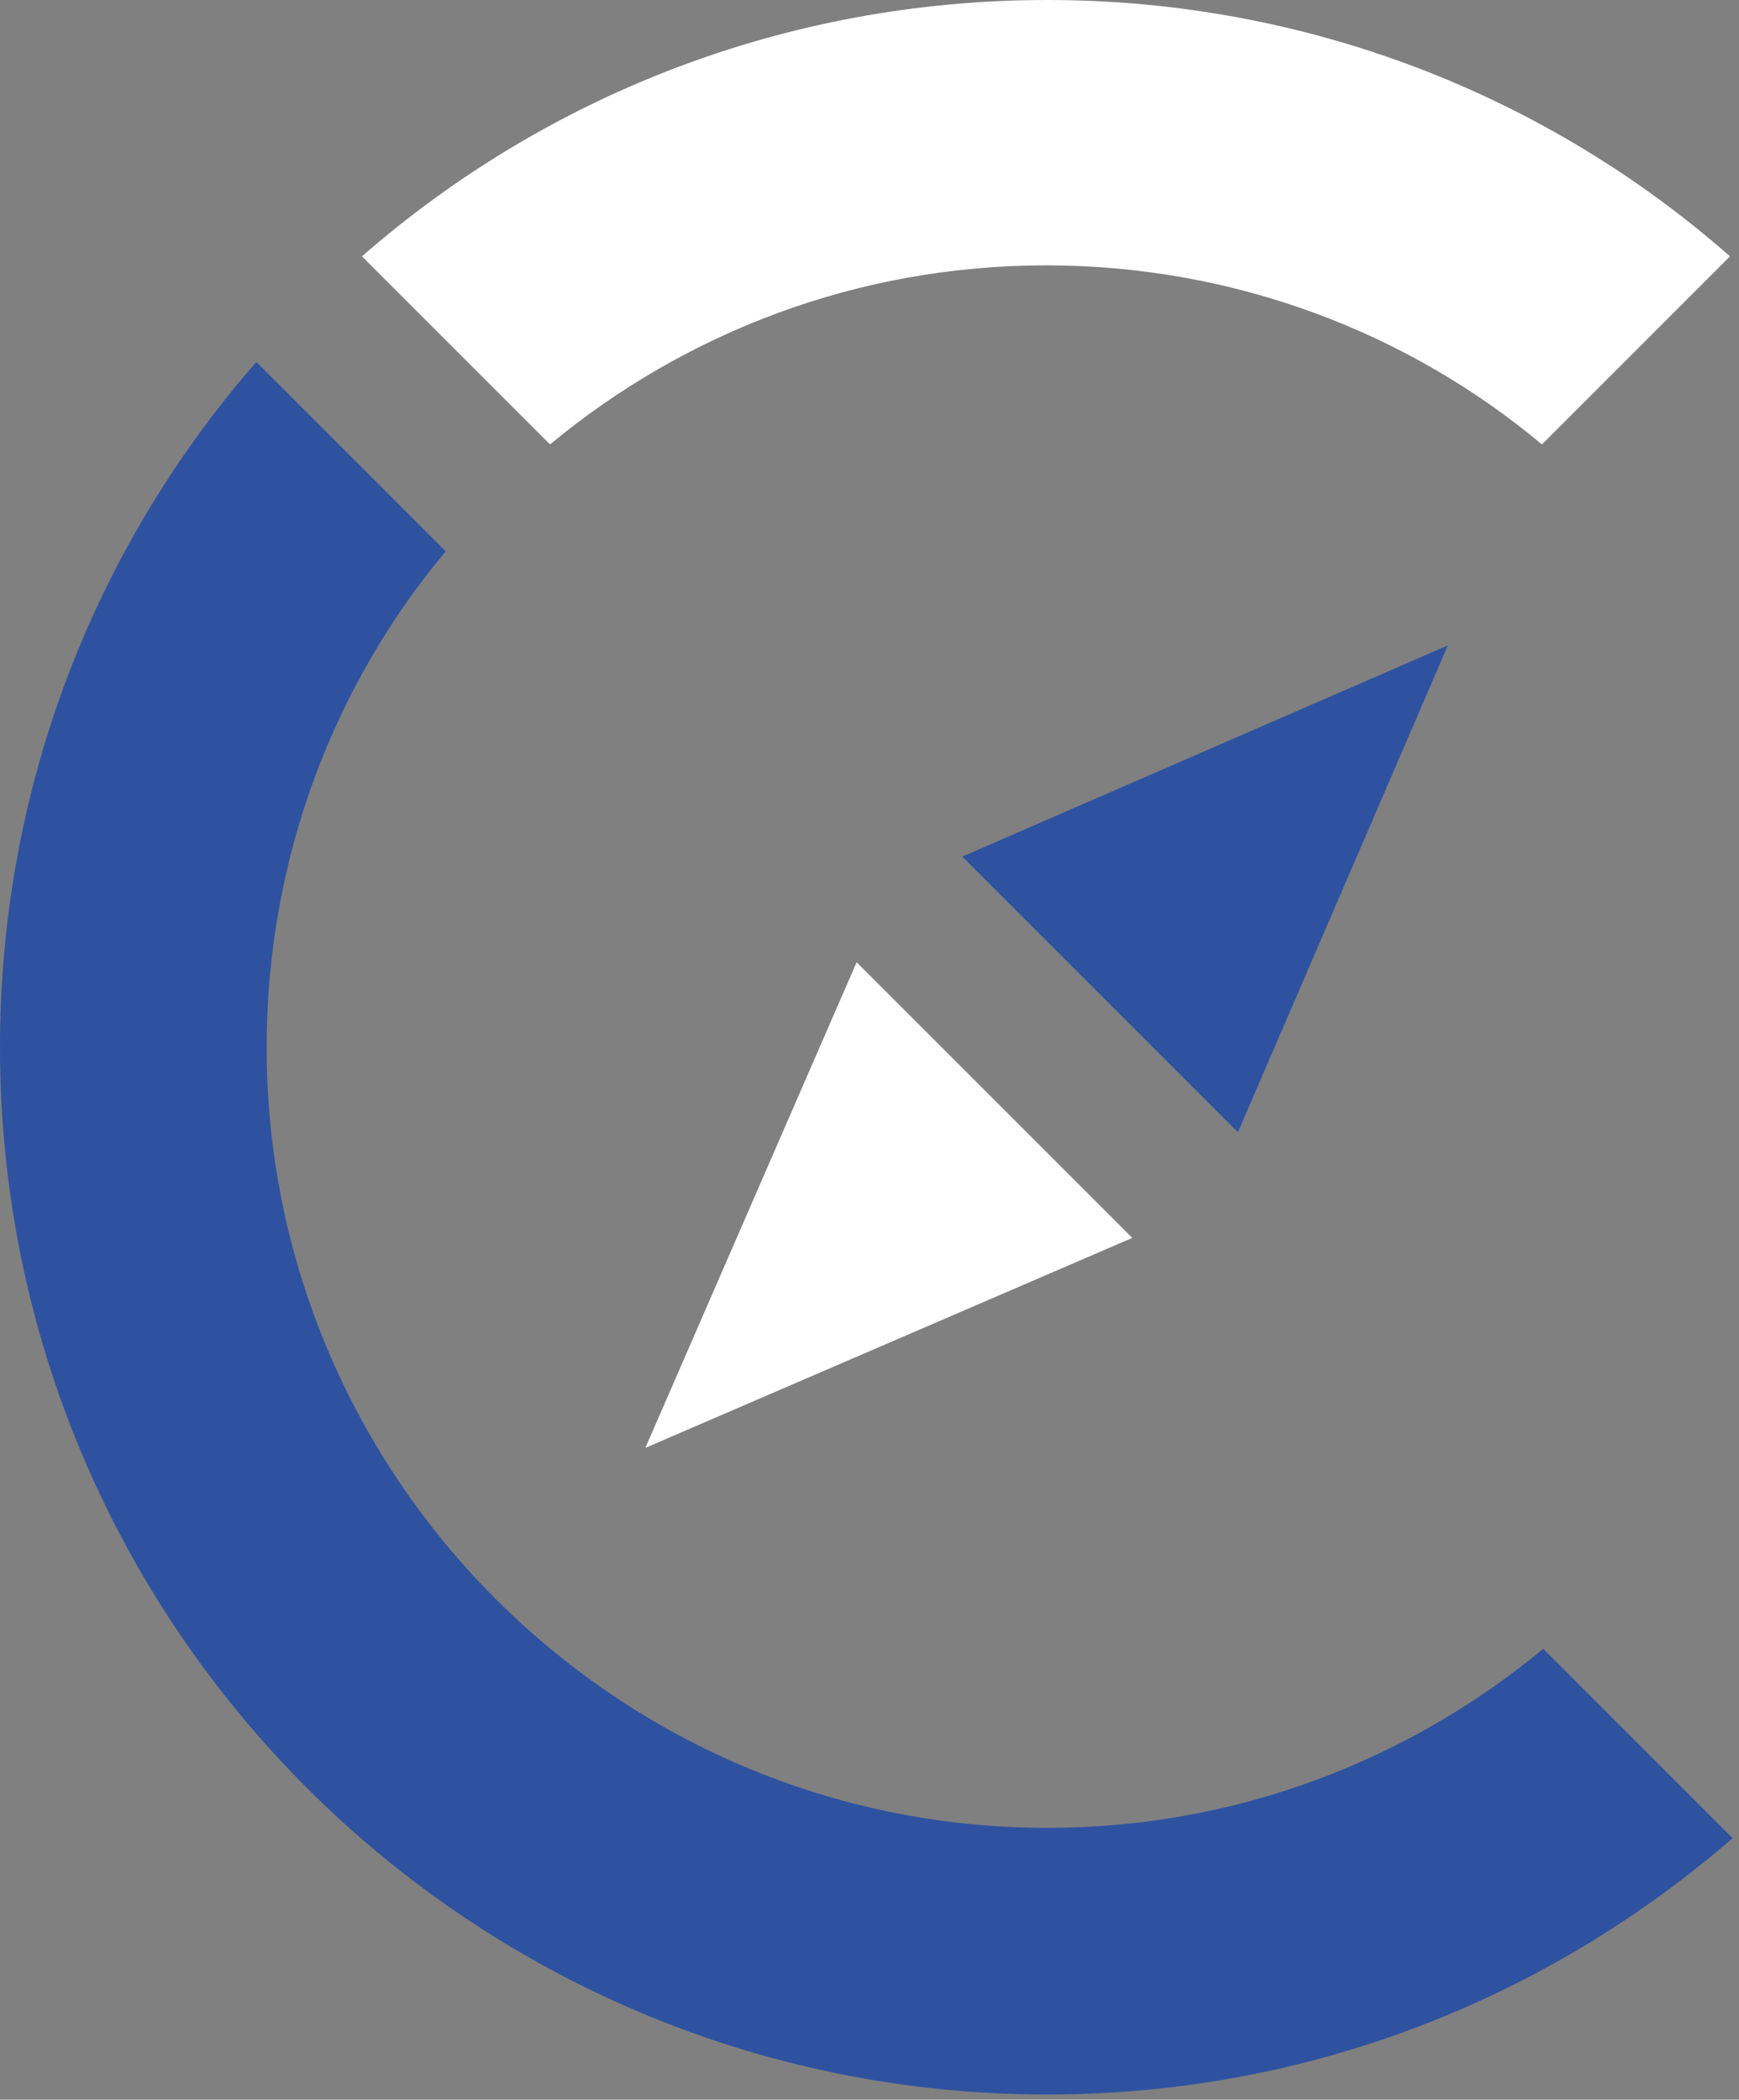 <?xml version="1.0" encoding="UTF-8" standalone="no"?>
<!DOCTYPE svg PUBLIC "-//W3C//DTD SVG 1.1//EN" "http://www.w3.org/Graphics/SVG/1.1/DTD/svg11.dtd">
<svg width="135px" height="163px" viewBox="0 0 135 163" version="1.1" xmlns="http://www.w3.org/2000/svg" xmlns:xlink="http://www.w3.org/1999/xlink" xml:space="preserve" xmlns:serif="http://www.serif.com/" style="fill-rule:evenodd;clip-rule:evenodd;stroke-linejoin:round;stroke-miterlimit:2;">
    <rect x="0" y="0" width="135" height="163" fill="#808080" stroke="none"/>
    <g>
        <g>
            <g>
                <path d="M66.5,74.7L87.9,96.1L50.1,112.4L66.5,74.7Z" style="fill:white;fill-rule:nonzero;"/>
                <path d="M74.7,66.5L112.4,50.1L96.1,87.9L74.7,66.5Z" style="fill:rgb(47,82,160);fill-rule:nonzero;"/>
            </g>
            <g>
                <path d="M42.7,34.5C53.2,25.8 66.6,20.6 81.2,20.6C95.8,20.6 109.3,25.8 119.7,34.5L134.3,19.9C120.2,7.5 101.6,0 81.3,0C60.9,0 42.3,7.5 28.1,19.9L42.7,34.5Z" style="fill:white;fill-rule:nonzero;"/>
                <path d="M81.3,141.9C47.9,141.9 20.7,114.7 20.7,81.3C20.7,66.7 25.9,53.2 34.6,42.8L19.9,28.1C7.5,42.3 0,60.9 0,81.3C0,126.2 36.4,162.6 81.3,162.6C101.7,162.6 120.2,155.1 134.5,142.7L119.8,128C109.3,136.7 95.9,141.9 81.3,141.9Z" style="fill:rgb(47,82,160);fill-rule:nonzero;"/>
            </g>
        </g>
    </g>
</svg>
